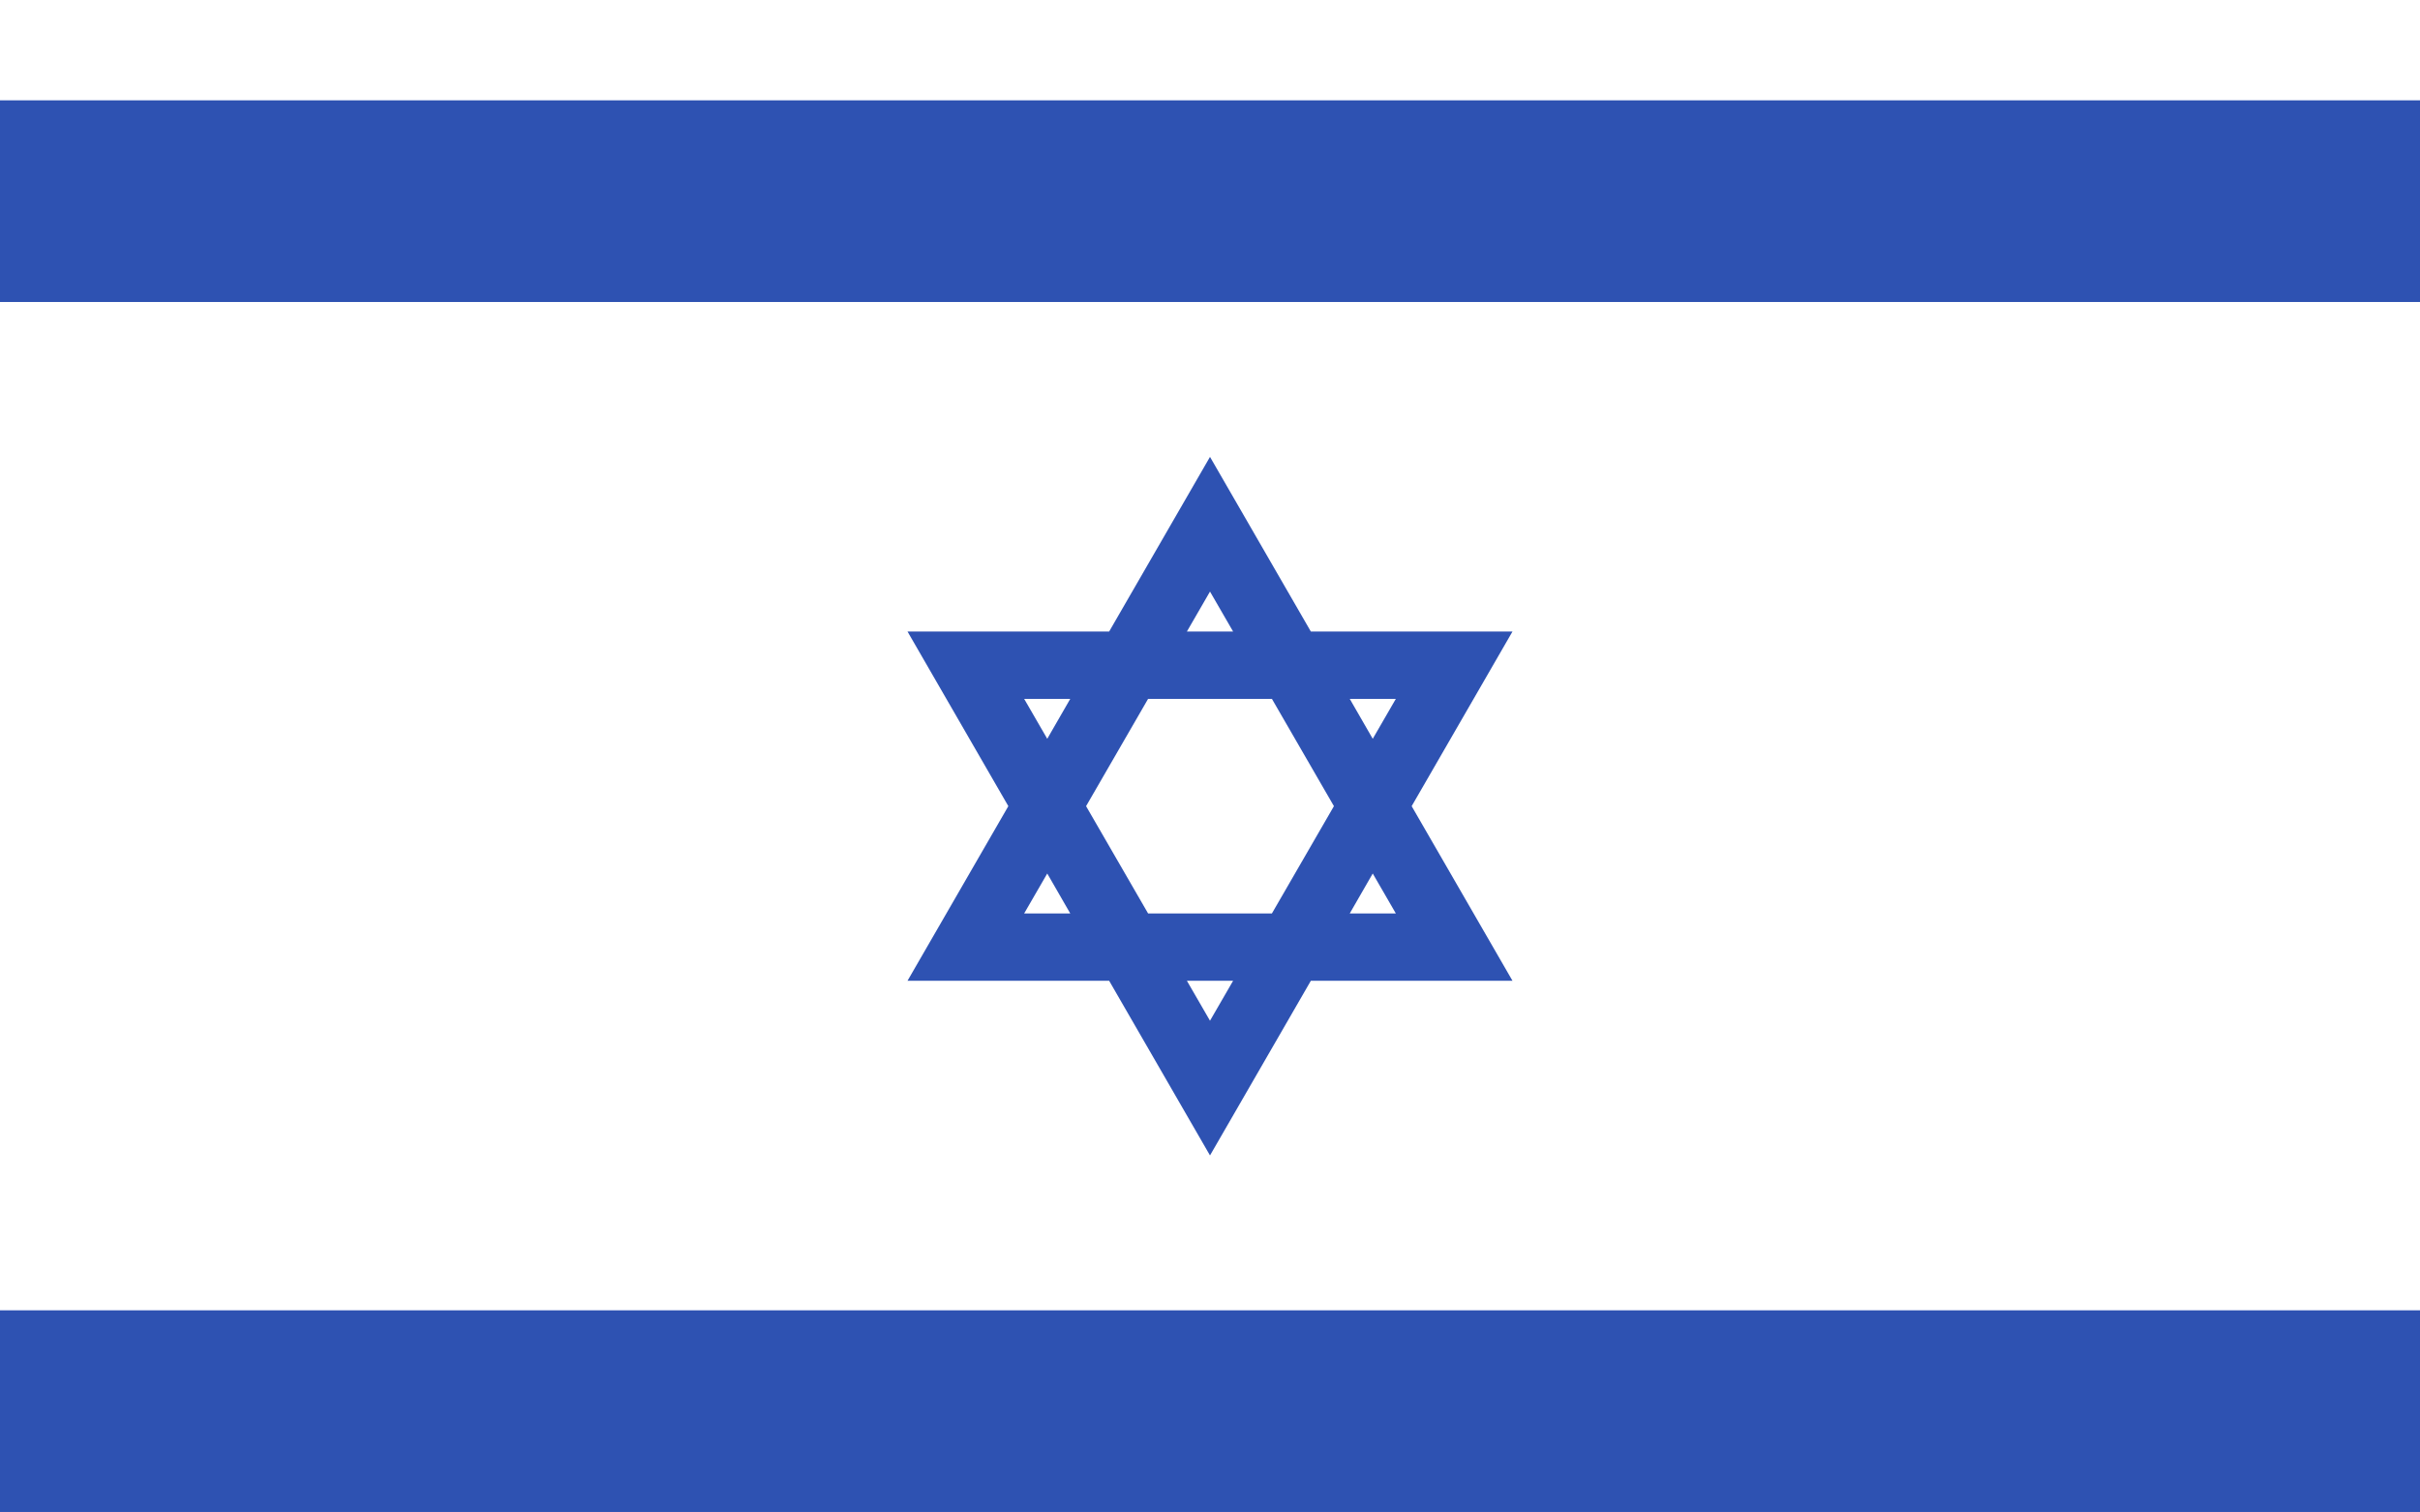 <svg width="24" height="15" viewBox="0 0 24 15" fill="none" xmlns="http://www.w3.org/2000/svg">
    <path fill-rule="evenodd" clip-rule="evenodd"
          d="M13 6.263H15L14 7.995L15 9.727H13L12 11.459L11 9.727H9L10 7.995L9 6.263H11L12 4.531L13 6.263ZM12.614 9.059L13.229 7.995L12.614 6.931H11.386L10.771 7.995L11.386 9.059H12.614ZM12 5.867L12.229 6.263H11.771L12 5.867ZM10.614 6.931H10.157L10.386 7.327L10.614 6.931ZM10.157 9.059L10.386 8.663L10.614 9.059H10.157ZM11.771 9.727L12 10.123L12.229 9.727H11.771ZM13.843 9.059H13.386L13.614 8.663L13.843 9.059ZM13.843 6.931H13.386L13.614 7.327L13.843 6.931Z"
          fill="#2E52B2"/>
    <rect y="0.995" width="24" height="2" fill="#2E52B2"/>
    <rect y="12.995" width="24" height="2" fill="#2E52B2"/>
</svg>
